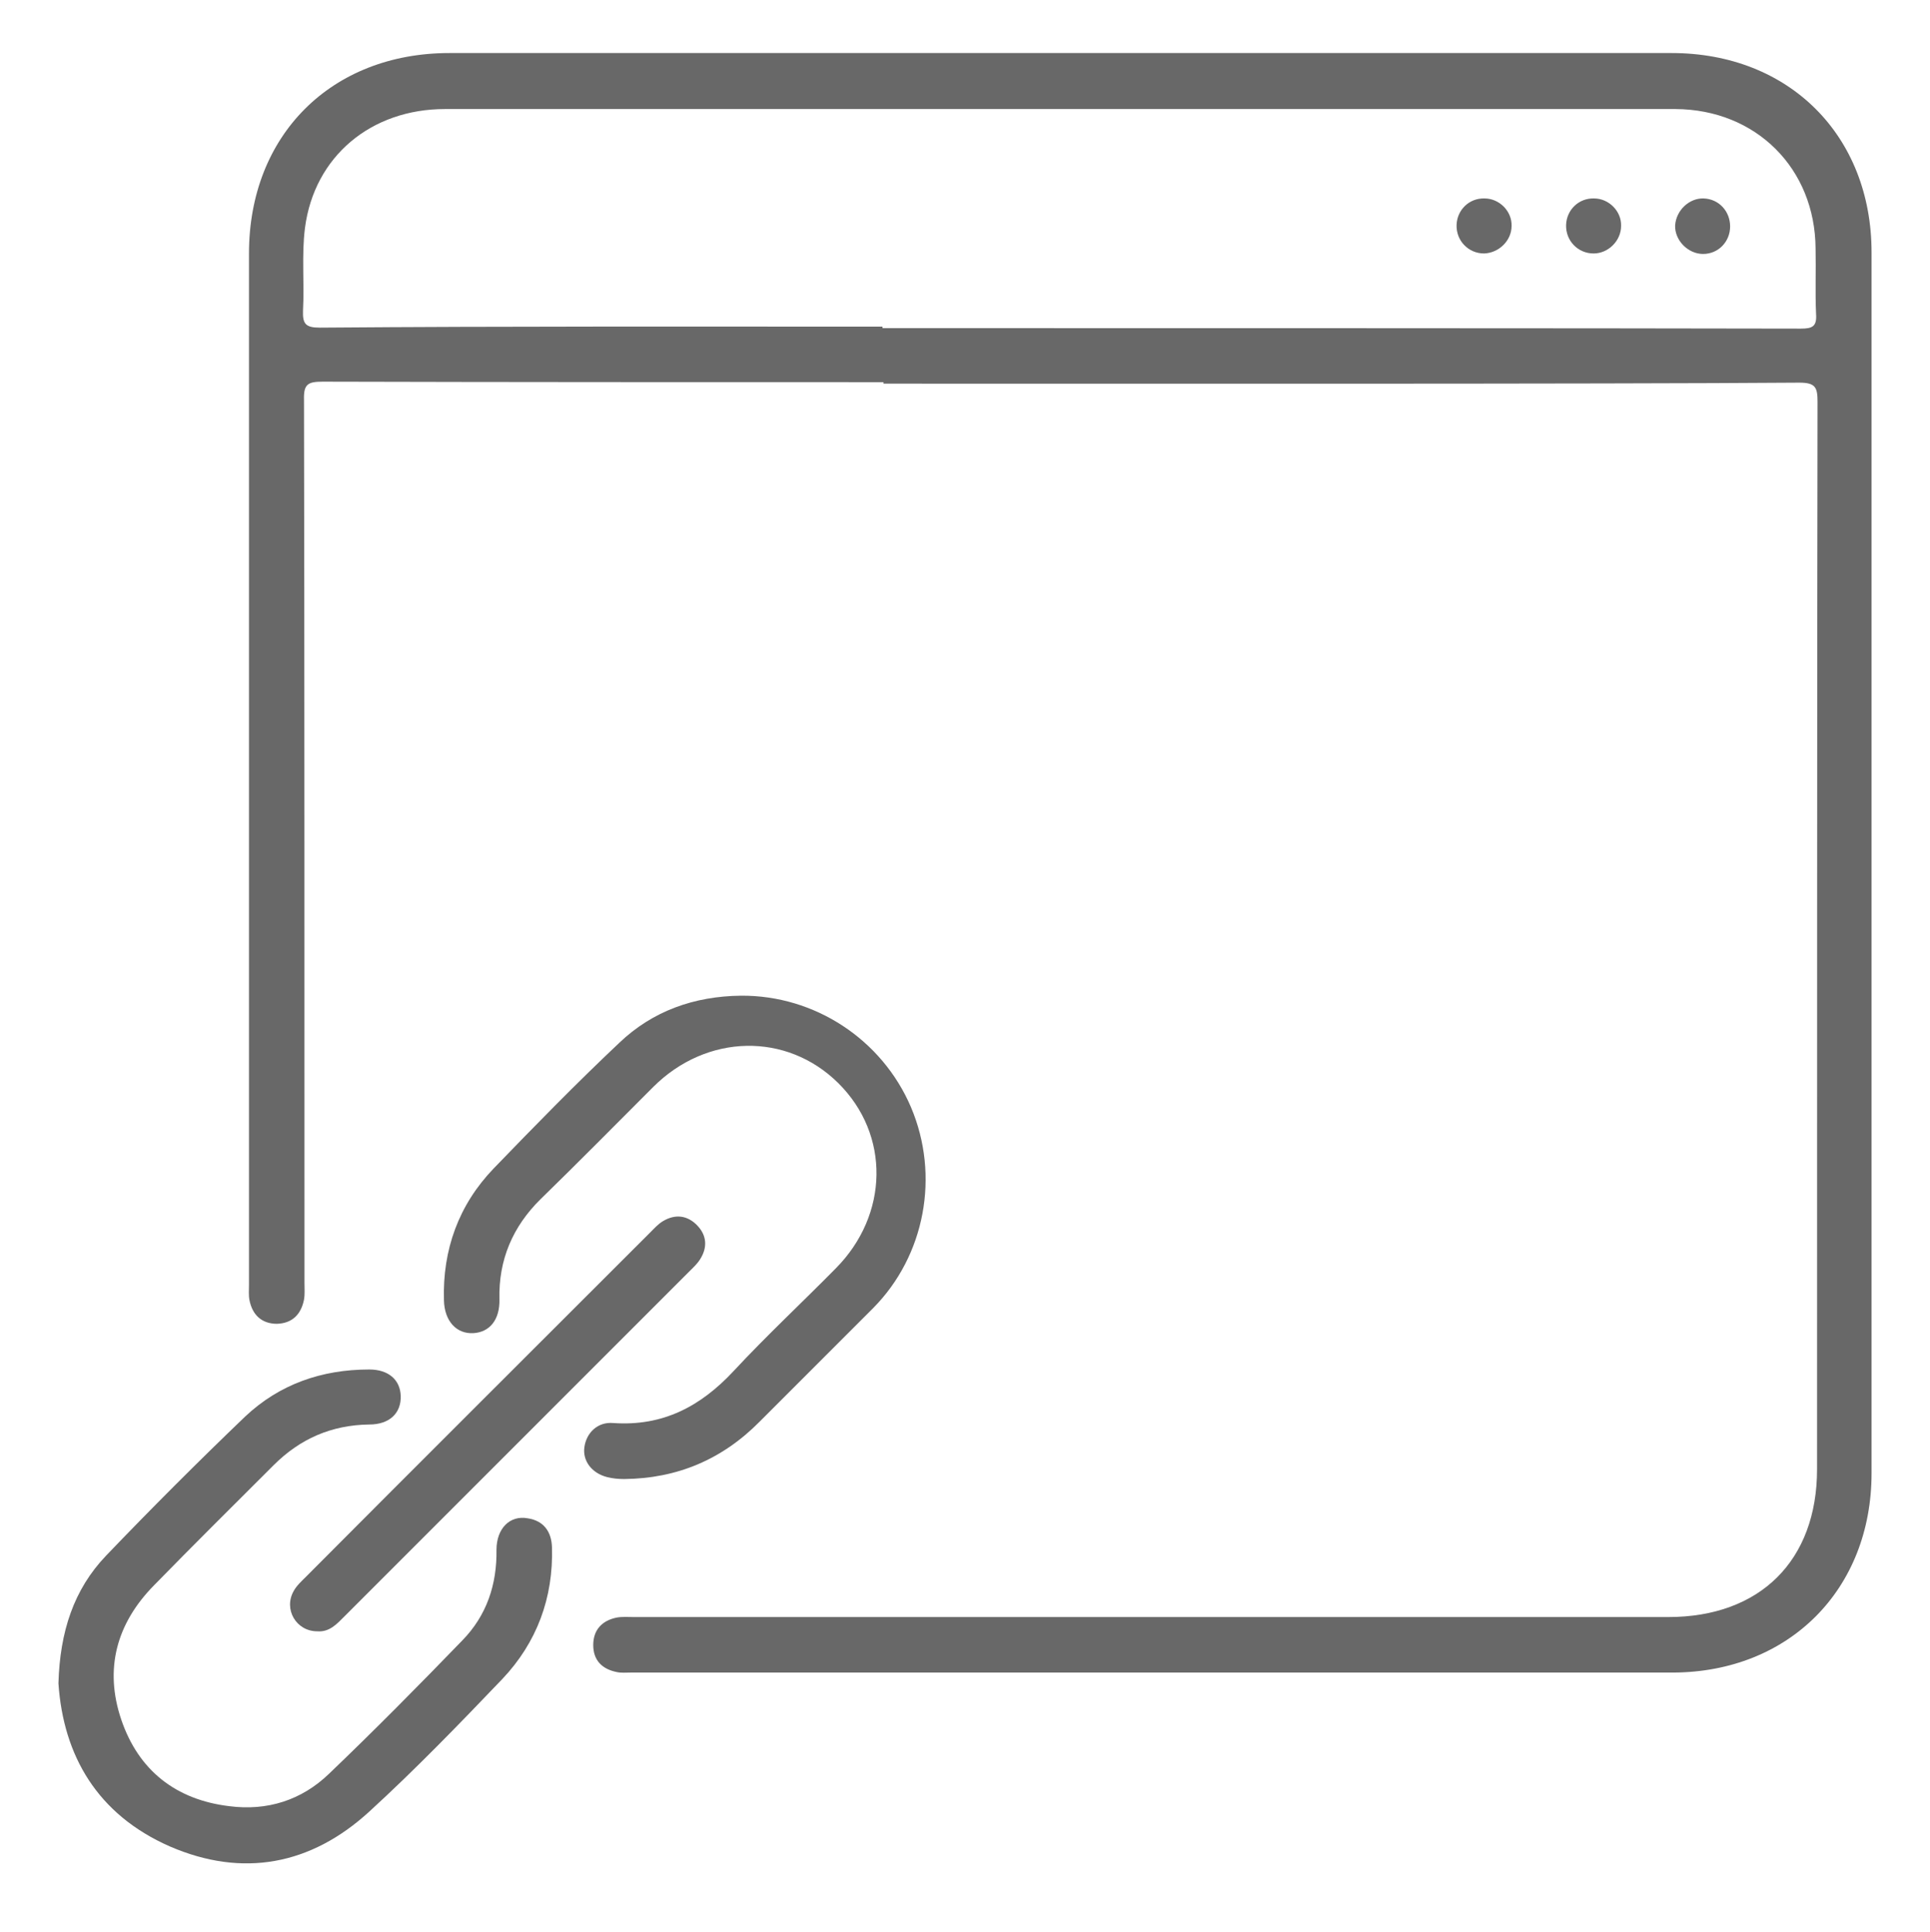 <?xml version="1.0" encoding="utf-8"?>
<!-- Generator: Adobe Illustrator 26.5.0, SVG Export Plug-In . SVG Version: 6.00 Build 0)  -->
<svg version="1.1" id="Layer_1" xmlns="http://www.w3.org/2000/svg" xmlns:xlink="http://www.w3.org/1999/xlink" x="0px" y="0px"
	 viewBox="0 0 393 393.3" style="enable-background:new 0 0 393 393.3;" xml:space="preserve">
<style type="text/css">
	.st0{fill:#686868;}
</style>
<g>
	<path class="st0" d="M179.9,77.8c-38.1,0-76.1,0-114.2-0.1c-3,0-3.9,0.5-3.8,3.7c0.1,36.2,0.1,143.5,0.1,179.7
		c0,1.2,0.1,2.4-0.1,3.5c-0.6,3-2.4,4.8-5.5,4.9c-3.1,0-5-1.8-5.6-4.8c-0.2-1-0.1-2.1-0.1-3.2c0-46.3,0-163.6,0-209.9
		c0-24.1,16.8-40.8,40.8-40.8c59,0,189.8,0,248.9,0c23.9,0,40.7,16.8,40.7,40.6c0,59.2,0,189.4,0,248.5c0,23.7-16.8,40.5-40.4,40.6
		c-46.9,0-165.4,0-212.3,0c-0.9,0-1.9,0.1-2.8-0.1c-3-0.6-4.8-2.4-4.8-5.5c0-3.1,1.8-5,4.8-5.6c1.1-0.2,2.3-0.1,3.5-0.1
		c46.3,0,164.3,0,210.6,0c18.7,0,30.3-11.5,30.3-30.1c0-48.7,0-168.5,0.1-217.3c0-2.9-0.4-3.9-3.7-3.9C328,78.2,218,78.1,179.9,78.1
		C179.9,78,179.9,77.9,179.9,77.8z M179.7,66.5c0,0.1,0,0.2,0,0.3c38.4,0,148.6,0,187,0.1c2.3,0,3.3-0.4,3.1-3
		c-0.2-4.4,0-8.9-0.1-13.3c-0.1-16.3-12.1-28.3-28.5-28.4c-8.8,0-17.6,0-26.4,0c-50.8,0-173.4,0-224.2,0c-15,0-26.6,9.6-28.5,24.2
		c-0.7,5.5-0.1,11.2-0.4,16.8c-0.1,2.7,0.5,3.5,3.4,3.5C103.4,66.4,141.5,66.5,179.7,66.5z"/>
	<path class="st0" d="M11.9,342.7c0.3-10.5,3.1-19.1,9.7-26c9.2-9.6,18.7-19.1,28.3-28.3c7-6.6,15.6-9.6,25.3-9.6
		c3.9,0,6.3,2.1,6.4,5.4c0.1,3.5-2.3,5.8-6.4,5.8c-7.7,0.1-14.1,2.9-19.5,8.3c-8.1,8.1-16.3,16.2-24.3,24.4
		c-7.7,7.8-10.2,17.1-6.7,27.4c3.5,10.3,11.1,16.3,22,17.6c7.7,1,14.7-1.2,20.3-6.6c9.2-8.8,18.2-17.9,27.1-27.1
		c5-5.1,7.1-11.4,7-18.5c0-4.3,2.7-7.1,6.4-6.4c3.2,0.5,4.8,2.7,4.9,5.9c0.3,10.3-3.1,19.4-10.1,26.8c-8.8,9.2-17.7,18.4-27.1,27
		c-11.9,10.9-25.8,13.5-40.6,7.1C19.8,369.4,12.9,357.4,11.9,342.7z"/>
	<path class="st0" d="M150.9,202.7c15-0.1,28.7,8.9,34.6,22.7c5.9,13.9,2.9,30.2-7.7,40.9c-7.7,7.7-15.4,15.4-23.1,23.1
		c-7.6,7.7-16.8,11.6-27.6,11.7c-1.2,0-2.3-0.1-3.5-0.4c-3.1-0.8-5-3.3-4.6-6.1c0.4-2.9,2.7-5.2,5.9-4.9
		c10.1,0.7,17.8-3.4,24.5-10.6c6.7-7.2,13.9-13.9,20.8-20.9c10.8-10.9,11.1-27.2,0.5-37.7c-10.5-10.4-26.8-10.1-37.7,0.8
		c-7.6,7.6-15.2,15.3-22.9,22.8c-5.7,5.6-8.6,12.4-8.4,20.4c0.1,4.2-2,6.7-5.3,6.9c-3.4,0.2-5.9-2.4-6-6.7
		c-0.3-10.3,3-19.4,10.1-26.8c8.4-8.7,16.8-17.3,25.6-25.6C132.9,205.8,141.4,202.8,150.9,202.7z"/>
	<path class="st0" d="M64.6,332.1c-4.3,0-6.9-4.5-4.8-8.2c0.6-1.1,1.6-2,2.5-2.9c23.3-23.4,46.7-46.7,70.1-70.1
		c0.8-0.8,1.6-1.7,2.6-2.3c2.5-1.5,5-1.2,7,0.9c1.9,2,2.1,4.4,0.6,6.8c-0.6,1-1.5,1.8-2.3,2.6c-23.4,23.4-46.7,46.7-70.1,70.1
		C68.6,330.6,67.1,332.3,64.6,332.1z"/>
	<path class="st0" d="M307.8,46c0,3-2.6,5.5-5.6,5.6c-3.2,0-5.7-2.6-5.6-5.8c0.1-3.1,2.6-5.5,5.7-5.4C305.3,40.4,307.9,43,307.8,46z
		"/>
	<path class="st0" d="M330.1,46c0,3-2.6,5.6-5.6,5.6c-3.2,0-5.7-2.6-5.6-5.8c0.1-3.1,2.6-5.5,5.7-5.4C327.6,40.4,330.2,43,330.1,46z
		"/>
	<path class="st0" d="M346.9,40.4c3.1,0.1,5.4,2.6,5.4,5.7c0,3.1-2.4,5.6-5.5,5.6c-3.1,0-5.8-2.8-5.7-5.8
		C341.3,42.8,344,40.3,346.9,40.4z"/>
</g>
</svg>
